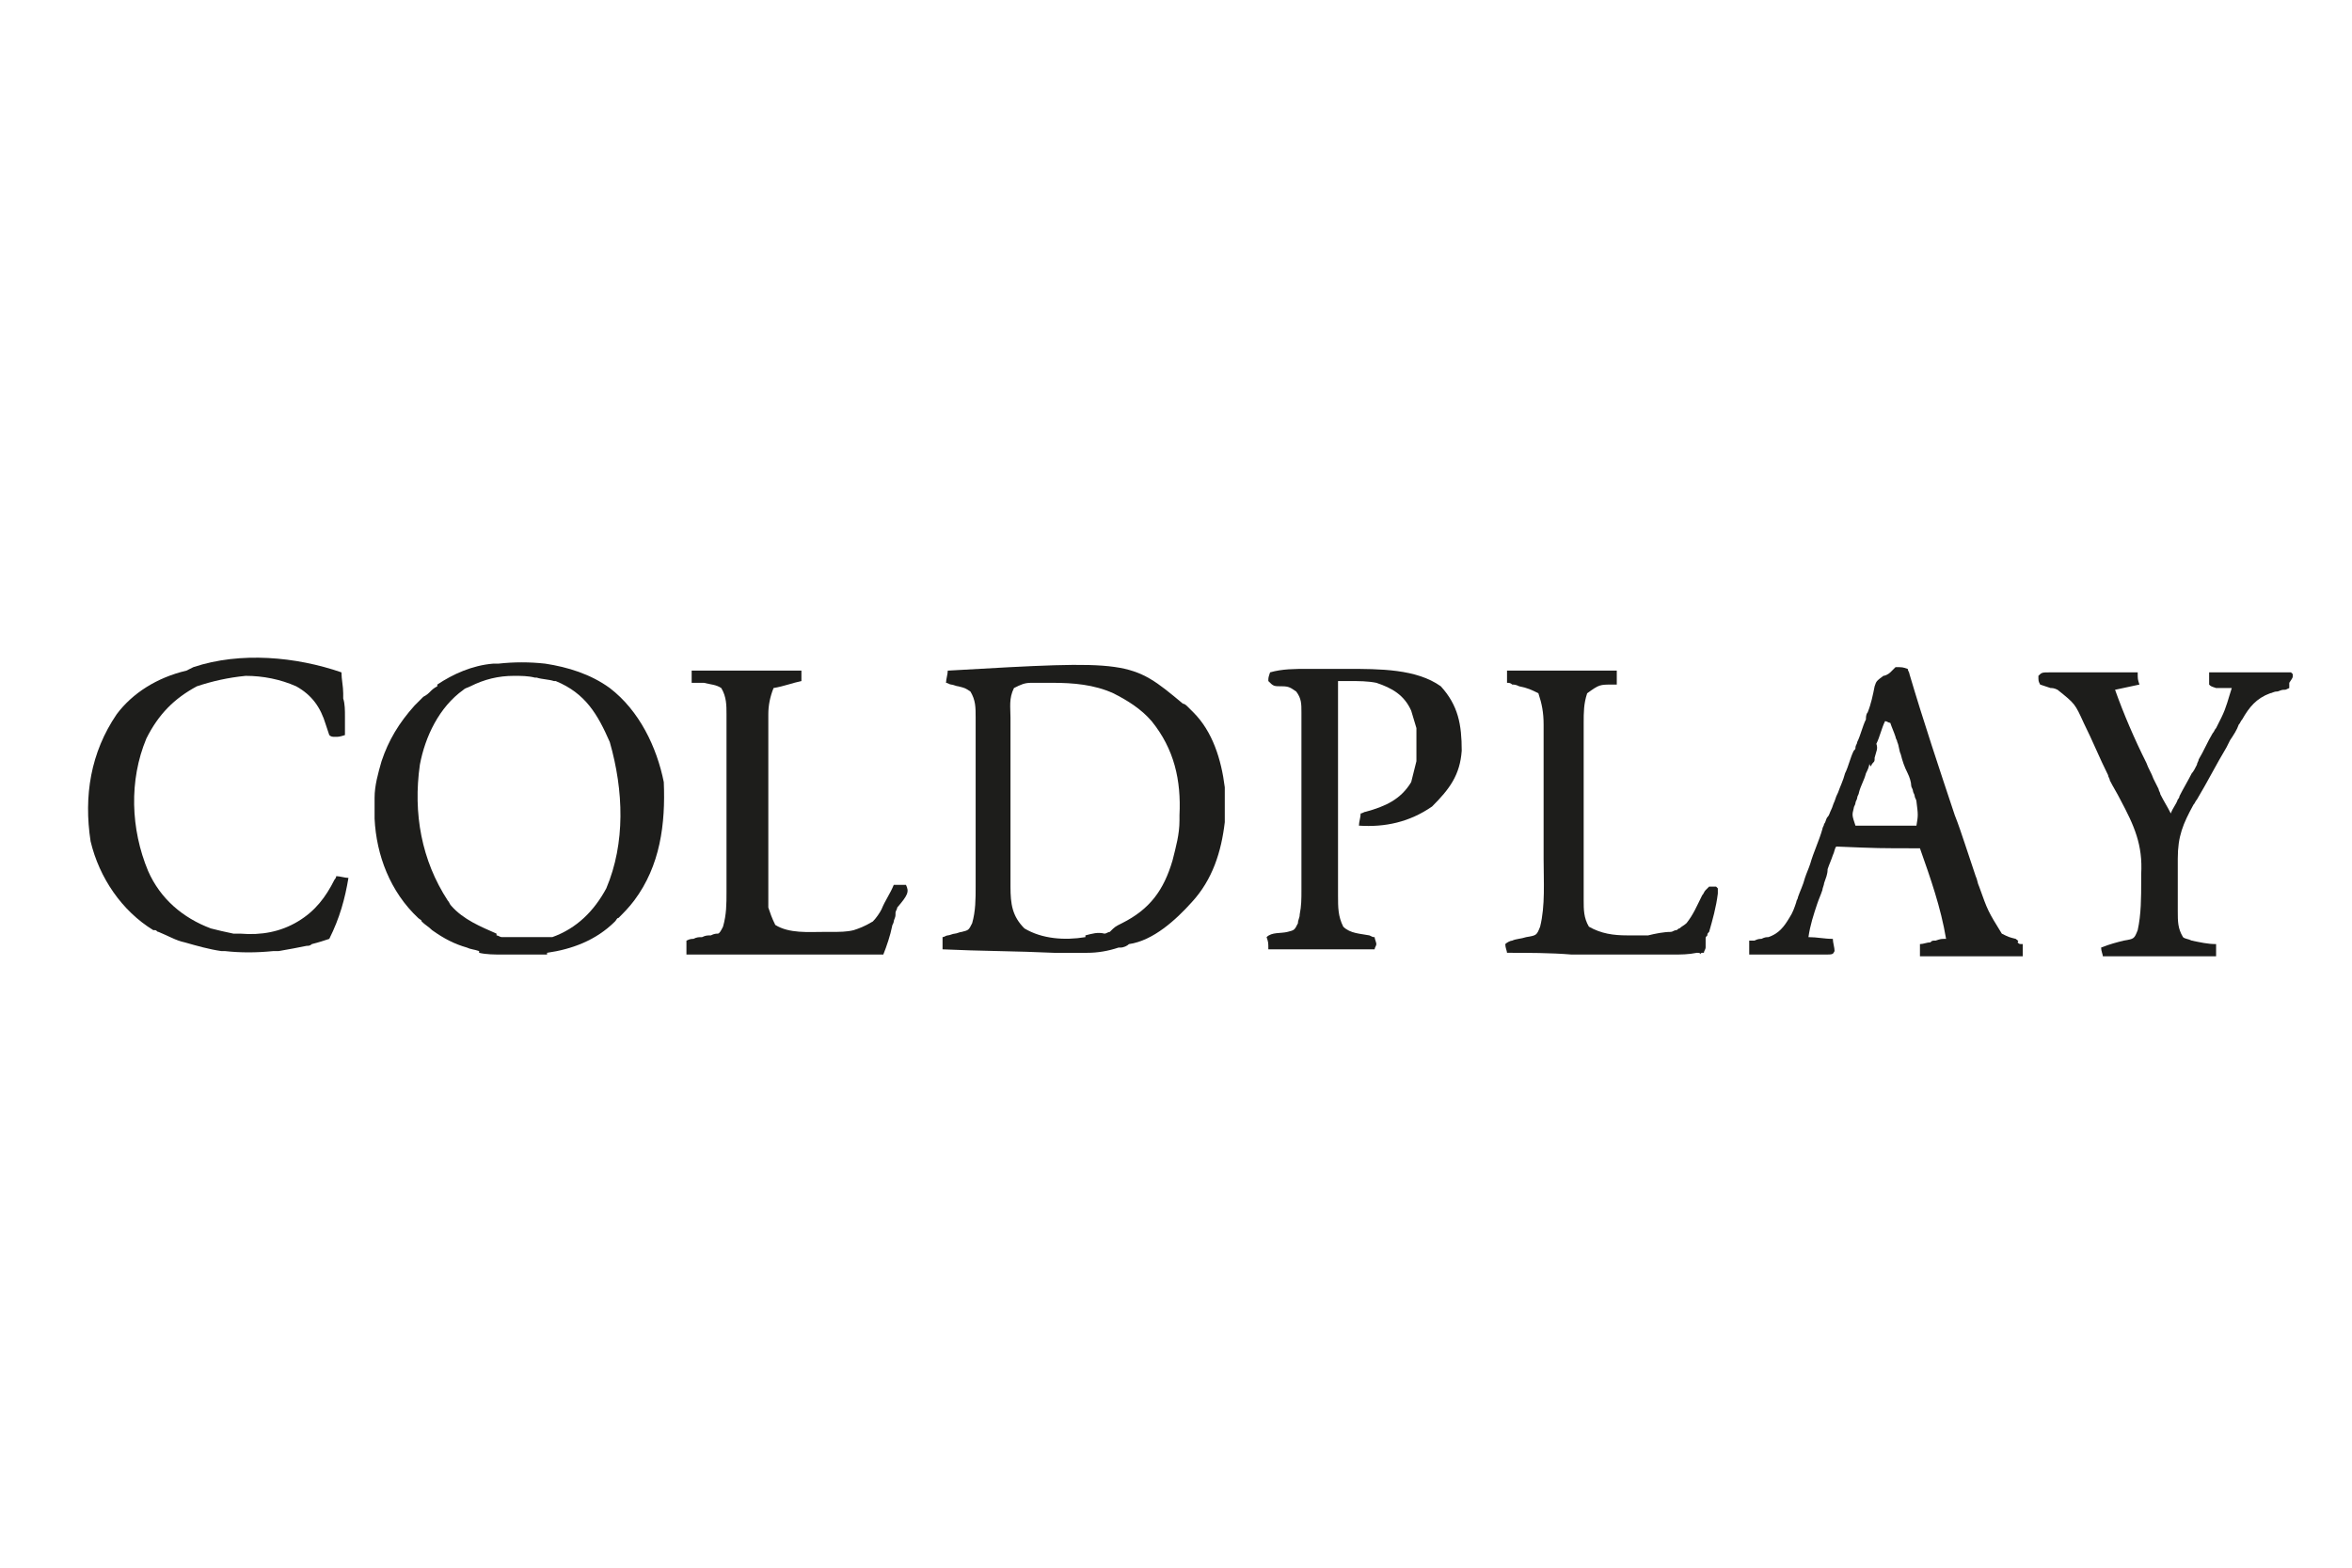 <?xml version="1.0" encoding="utf-8"?>
<!-- Generator: Adobe Illustrator 27.8.0, SVG Export Plug-In . SVG Version: 6.00 Build 0)  -->
<svg version="1.1" id="Ebene_1" xmlns="http://www.w3.org/2000/svg" xmlns:xlink="http://www.w3.org/1999/xlink" x="0px" y="0px"
	 viewBox="0 0 135 90" style="enable-background:new 0 0 135 90;" xml:space="preserve">
<style type="text/css">
	.st0{fill:#1D1D1B;}
</style>
<g>
	<path class="st0" d="M35,39.5c-1.1-0.8-2.4-1.2-3.7-1.4c0,0,0,0,0,0c0,0,0,0,0,0c-0.9-0.1-1.8-0.1-2.7,0c0,0,0,0,0,0
		c-0.2,0-0.2,0-0.3,0c-1.2,0.1-2.3,0.6-3.2,1.2c0,0,0,0,0,0c0,0,0,0,0,0.1c-0.2,0.1-0.3,0.2-0.4,0.3c-0.1,0.1-0.2,0.2-0.4,0.3
		c0,0-0.1,0.1-0.1,0.1c0,0-0.1,0.1-0.1,0.1c-0.1,0.1-0.2,0.2-0.3,0.3c-0.9,1-1.5,2-1.9,3.2c-0.2,0.7-0.4,1.4-0.4,2.1
		c0,0,0,0.1,0,0.1c0,0,0,0.1,0,0.1c0,0.1,0,0.2,0,0.3c0,0.1,0,0.1,0,0.2c0,0.2,0,0.3,0,0.5c0.1,2.1,0.9,4.2,2.5,5.7
		c0.1,0.1,0.2,0.1,0.2,0.2c0.2,0.2,0.4,0.3,0.6,0.5c0.7,0.5,1.3,0.8,2,1c0.2,0.1,0.4,0.1,0.7,0.2c0,0,0,0,0,0.1
		c0.4,0.1,0.9,0.1,1.3,0.1c0.2,0,0.4,0,0.7,0c0.2,0,0.2,0,0.4,0c0.3,0,0.7,0,1,0c0.2,0,0.3,0,0.5,0c0,0,0,0,0-0.1
		c1.4-0.2,2.8-0.7,3.9-1.8c0.1-0.1,0.1-0.2,0.2-0.2c0.3-0.3,0.6-0.6,0.9-1c1.5-2,1.8-4.4,1.7-6.8C37.7,42.9,36.7,40.8,35,39.5z
		 M34.8,51c-0.7,1.3-1.7,2.3-3.1,2.8c-0.2,0-0.5,0-0.9,0c-0.2,0-0.2,0-0.3,0c-0.1,0-0.2,0-0.3,0c-0.1,0-0.2,0-0.4,0
		c-0.3,0-0.6,0-1,0c-0.1,0-0.2-0.1-0.3-0.1c0,0,0,0,0-0.1c-0.9-0.4-1.9-0.8-2.6-1.6c-0.1-0.1-0.1-0.2-0.2-0.3c-1.5-2.3-2-5-1.6-7.8
		c0.3-1.6,1.1-3.3,2.5-4.3c0.1-0.1,0.2-0.1,0.4-0.2c0.8-0.4,1.6-0.6,2.5-0.6c0.4,0,0.8,0,1.2,0.1c0,0,0,0,0.1,0
		c0.3,0.1,0.7,0.1,1,0.2c0,0,0,0,0,0c0,0,0.1,0,0.1,0c1.7,0.7,2.4,1.9,3.1,3.5C35.8,45.4,35.9,48.4,34.8,51z"/>
	<path class="st0" d="M115.7,53.9c-0.4-0.1-0.4-0.1-0.8-0.3c-0.8-1.3-0.8-1.3-1.3-2.7c-0.1-0.2-0.1-0.4-0.2-0.6
		c-0.2-0.6-0.4-1.2-0.6-1.8c-0.2-0.6-0.4-1.2-0.6-1.7c-0.9-2.7-1.8-5.4-2.6-8.1c0-0.1-0.1-0.2-0.1-0.3c-0.3-0.1-0.3-0.1-0.7-0.1
		c-0.1,0.1-0.2,0.2-0.3,0.3c-0.1,0.1-0.3,0.2-0.4,0.2c-0.4,0.3-0.4,0.3-0.5,0.6c-0.1,0.5-0.2,1-0.4,1.5c-0.1,0.1-0.1,0.3-0.1,0.4
		c-0.2,0.4-0.3,0.9-0.5,1.3c0,0.1-0.1,0.2-0.1,0.3c0,0,0,0,0,0c0,0.1,0,0.1-0.1,0.2c0,0,0,0,0,0c-0.2,0.4-0.3,0.9-0.5,1.3
		c0,0,0,0,0,0c-0.1,0.4-0.3,0.8-0.4,1.1c-0.1,0.2-0.1,0.2-0.2,0.5c-0.1,0.2-0.1,0.3-0.2,0.5c-0.1,0.2-0.1,0.3-0.2,0.4
		c-0.1,0.1-0.1,0.3-0.2,0.4c0,0.1-0.1,0.2-0.1,0.3c-0.2,0.7-0.5,1.3-0.7,2c-0.1,0.3-0.2,0.5-0.3,0.8c-0.1,0.4-0.3,0.8-0.4,1.1
		c0,0.1-0.1,0.2-0.1,0.3c-0.1,0.3-0.2,0.6-0.4,0.9c-0.3,0.5-0.6,0.9-1.2,1.1c-0.1,0-0.2,0-0.4,0.1c-0.1,0-0.2,0-0.4,0.1
		c-0.1,0-0.2,0-0.3,0c0,0.3,0,0.5,0,0.8c0.6,0,1.2,0,1.7,0c0.2,0,0.5,0,0.7,0c0.3,0,0.7,0,1,0c0.1,0,0.2,0,0.3,0c0.2,0,0.4,0,0.6,0
		c0.5,0,0.5,0,0.6-0.2c0-0.2-0.1-0.5-0.1-0.7c-0.5,0-0.9-0.1-1.4-0.1c0.1-0.7,0.3-1.3,0.5-1.9c0.1-0.3,0.2-0.5,0.3-0.8
		c0-0.1,0.1-0.3,0.1-0.4c0.1-0.3,0.2-0.5,0.2-0.8c0.1-0.3,0.2-0.5,0.3-0.8c0,0,0,0,0,0c0.1-0.2,0.1-0.4,0.2-0.5
		c2.4,0.1,2.4,0.1,4.8,0.1c0.6,1.7,1.2,3.4,1.5,5.2c-0.3,0-0.3,0-0.6,0.1c-0.2,0-0.2,0-0.3,0.1c-0.2,0-0.4,0.1-0.6,0.1
		c0,0.2,0,0.5,0,0.7c2,0,3.9,0,5.9,0c0-0.2,0-0.5,0-0.7c-0.2,0-0.2,0-0.3-0.1C115.9,54,115.8,54,115.7,53.9z M110,47.4
		c-1.2,0-2.4,0-3.5,0c-0.2-0.6-0.2-0.6-0.1-1c0-0.1,0.1-0.2,0.1-0.3c0-0.1,0.1-0.2,0.1-0.3c0-0.1,0.1-0.2,0.1-0.3
		c0.1-0.4,0.3-0.7,0.4-1.1c0.1-0.2,0.2-0.4,0.2-0.6c0,0.1,0,0.1,0.1,0.2c0-0.1,0.1-0.2,0.1-0.2c0.1-0.1,0.1-0.1,0.1-0.3
		c0.1-0.4,0.2-0.5,0.1-0.8c0.2-0.4,0.3-0.9,0.5-1.3c0.1,0,0.2,0.1,0.3,0.1c0.1,0.3,0.2,0.5,0.3,0.8c0,0.1,0.1,0.2,0.1,0.3
		c0.1,0.2,0.1,0.5,0.2,0.7c0.1,0.4,0.2,0.7,0.4,1.1c0.1,0.2,0.2,0.5,0.2,0.7c0,0.1,0.1,0.2,0.1,0.3c0,0.1,0.1,0.2,0.1,0.3
		c0,0.1,0.1,0.2,0.1,0.3C110.1,46.8,110.1,46.8,110,47.4z"/>
	<path class="st0" d="M77.3,38.4c-0.4,0-0.8,0-1.1,0c-0.2,0-0.5,0-0.7,0c-0.1,0-0.2,0-0.4,0c-0.8,0-1.5,0-2.2,0.2
		c-0.1,0.3-0.1,0.3-0.1,0.5c0.3,0.3,0.3,0.3,0.8,0.3c0.4,0,0.5,0.1,0.8,0.3c0.3,0.4,0.3,0.7,0.3,1.2c0,0.1,0,0.2,0,0.3
		c0,0.4,0,0.8,0,1.1c0,0.3,0,0.5,0,0.8c0,0.6,0,1.1,0,1.7c0,0.7,0,1.5,0,2.2c0,0.7,0,1.4,0,2.1c0,0.2,0,0.2,0,0.4c0,0.4,0,0.8,0,1.2
		c0,0.1,0,0.2,0,0.4c0,0.5,0,0.9-0.1,1.4c0,0.2-0.1,0.3-0.1,0.5c-0.2,0.4-0.2,0.4-0.6,0.5c-0.4,0.1-0.9,0-1.2,0.3
		c0.1,0.3,0.1,0.3,0.1,0.7c0.5,0,1.1,0,1.6,0c1.5,0,3,0,4.5,0c0-0.1,0.1-0.2,0.1-0.3c0-0.1-0.1-0.3-0.1-0.4c-0.1,0-0.1,0-0.3-0.1
		c-0.5-0.1-1.1-0.1-1.5-0.5c-0.3-0.6-0.3-1.1-0.3-1.8c0-0.1,0-0.2,0-0.4c0-0.4,0-0.8,0-1.2c0-0.3,0-0.6,0-0.9c0-0.8,0-1.5,0-2.3
		c0-0.8,0-1.6,0-2.4c0-1.7,0-3.4,0-5.1c0.1,0,0.2,0,0.3,0c0.2,0,0.3,0,0.4,0c0.5,0,1,0,1.5,0.1c0.9,0.3,1.6,0.7,2,1.6
		c0.1,0.3,0.2,0.7,0.3,1c0,0.1,0,0.3,0,0.4c0,0.1,0,0.2,0,0.3c0,0.4,0,0.8,0,1.2c-0.1,0.4-0.2,0.8-0.3,1.2c-0.6,1-1.5,1.4-2.6,1.7
		c-0.1,0-0.2,0.1-0.3,0.1c0,0.2-0.1,0.5-0.1,0.7c1.5,0.1,2.9-0.2,4.2-1.1c1-1,1.6-1.8,1.7-3.2c0-1.5-0.2-2.6-1.2-3.7
		C81.3,38.4,79.2,38.4,77.3,38.4z"/>
	<path class="st0" d="M19.3,50.3c0,0.1-0.1,0.2-0.1,0.2c-0.5,1-1.1,1.8-2.1,2.4c-1,0.6-2.1,0.8-3.3,0.7c-0.1,0-0.3,0-0.4,0
		c-0.5-0.1-0.9-0.2-1.3-0.3c-1.6-0.6-2.9-1.7-3.6-3.3c-1-2.4-1.1-5.2-0.1-7.6c0.7-1.4,1.6-2.3,2.9-3c0.9-0.3,1.8-0.5,2.8-0.6
		c1,0,2,0.2,2.9,0.6c0.9,0.5,1.4,1.2,1.7,2.2c0.1,0.3,0.1,0.3,0.2,0.6c0.1,0.1,0.2,0.1,0.3,0.1c0,0,0,0,0,0c0,0,0.1,0,0.1,0
		c0.1,0,0.2,0,0.5-0.1c0-0.2,0-0.4,0-0.6c0-0.2,0-0.3,0-0.5c0,0,0,0,0,0c0-0.3,0-0.7-0.1-1c0-0.1,0-0.2,0-0.3c0-0.4-0.1-0.8-0.1-1.2
		c-2.6-0.9-5.8-1.2-8.5-0.3c-0.2,0.1-0.2,0.1-0.4,0.2C9,38.9,7.6,39.8,6.7,41c-1.5,2.2-1.9,4.7-1.5,7.3c0.5,2.1,1.8,4,3.6,5.1
		c0,0,0.1,0,0.1,0c0.1,0,0.1,0.1,0.2,0.1c0.5,0.2,1,0.5,1.5,0.6c0.7,0.2,1.4,0.4,2.1,0.5c0,0,0,0,0,0c0.1,0,0.2,0,0.2,0
		c0.9,0.1,1.8,0.1,2.8,0c0.1,0,0.2,0,0.3,0c0,0,0,0,0,0c0,0,0,0,0,0c0.6-0.1,1.1-0.2,1.6-0.3c0.1,0,0.2,0,0.3-0.1
		c0.4-0.1,0.7-0.2,1-0.3c0.6-1.2,0.9-2.3,1.1-3.5C19.8,50.4,19.5,50.3,19.3,50.3z"/>
	<path class="st0" d="M131.6,38.8c0,0,0-0.1,0-0.1c0,0,0,0,0,0c0,0-0.1-0.1-0.1-0.1c-0.2,0-0.5,0-0.7,0c-0.1,0-0.2,0-0.3,0
		c-0.3,0-0.6,0-1,0c-0.2,0-0.4,0-0.7,0c-0.7,0-1.3,0-2,0c0,0.2,0,0.5,0,0.7c0.1,0.1,0.1,0.1,0.4,0.2c0.2,0,0.2,0,0.3,0
		c0.2,0,0.2,0,0.3,0c0.1,0,0.2,0,0.3,0c-0.2,0.6-0.3,1.1-0.6,1.7c-0.1,0.2-0.2,0.4-0.3,0.6c-0.1,0.1-0.1,0.2-0.2,0.3
		c-0.3,0.5-0.5,1-0.8,1.5c0,0.1-0.1,0.2-0.1,0.3c-0.1,0.2-0.2,0.4-0.3,0.5c-0.2,0.4-0.5,0.9-0.7,1.3c0,0.1-0.1,0.2-0.1,0.2
		c-0.1,0.3-0.3,0.5-0.4,0.8c-0.2-0.4-0.4-0.7-0.6-1.1c0-0.1-0.1-0.2-0.1-0.3c-0.1-0.2-0.2-0.4-0.3-0.6c-0.1-0.3-0.3-0.6-0.4-0.9
		c-0.7-1.4-1.3-2.8-1.8-4.2c0.5-0.1,0.9-0.2,1.4-0.3c-0.1-0.3-0.1-0.3-0.1-0.7c-0.6,0-1.3,0-1.9,0c-0.3,0-0.5,0-0.8,0
		c-0.4,0-0.8,0-1.2,0c-0.2,0-0.2,0-0.4,0c-0.2,0-0.5,0-0.7,0c-0.5,0-0.5,0-0.7,0.2c0,0.3,0,0.3,0.1,0.5c0.3,0.1,0.3,0.1,0.6,0.2
		c0.1,0,0.2,0,0.4,0.1c1,0.8,1,0.8,1.5,1.9c0.5,1,0.9,2,1.4,3c0,0.1,0.1,0.2,0.1,0.3c0.2,0.4,0.4,0.7,0.6,1.1
		c0.8,1.5,1.3,2.6,1.2,4.3c0,0.2,0,0.2,0,0.4c0,0.9,0,1.9-0.2,2.8c-0.2,0.5-0.2,0.5-0.8,0.6c-0.4,0.1-0.8,0.2-1.3,0.4
		c0,0.2,0.1,0.4,0.1,0.5c2.2,0,4.4,0,6.5,0c0-0.2,0-0.5,0-0.7c-0.5,0-0.9-0.1-1.4-0.2c-0.2-0.1-0.4-0.1-0.5-0.2
		c-0.3-0.5-0.3-0.9-0.3-1.5c0-0.1,0-0.2,0-0.3c0-0.2,0-0.4,0-0.7c0-0.3,0-0.7,0-1c0-0.2,0-0.4,0-0.7c0-0.1,0-0.2,0-0.3
		c0-1.3,0.3-2,0.9-3.1c0.1-0.1,0.1-0.2,0.2-0.3c0.6-1,1.1-2,1.7-3c0.1-0.2,0.1-0.2,0.2-0.4c0.2-0.3,0.4-0.6,0.5-0.9
		c0.1-0.1,0.1-0.2,0.2-0.3c0.4-0.7,0.8-1.2,1.6-1.5c0.1,0,0.2-0.1,0.4-0.1c0.1,0,0.2-0.1,0.4-0.1c0.1,0,0.1,0,0.3-0.1
		c0-0.1,0-0.2,0-0.3C131.6,38.9,131.6,38.9,131.6,38.8z"/>
	<path class="st0" d="M70.3,45.7c0-0.1,0-0.2,0-0.4c0,0,0,0,0,0c0,0,0,0,0,0c0,0,0-0.1,0-0.1c0,0,0,0,0,0c-0.2-1.6-0.7-3.2-1.8-4.3
		c-0.1-0.1-0.2-0.2-0.3-0.3c-0.1-0.1-0.2-0.2-0.3-0.2c-3-2.5-3-2.5-13.5-1.9c0,0.2-0.1,0.5-0.1,0.7c0.1,0,0.2,0.1,0.3,0.1
		c0.1,0,0.3,0.1,0.4,0.1c0.4,0.1,0.4,0.1,0.7,0.3c0.3,0.5,0.3,0.9,0.3,1.5c0,0.2,0,0.2,0,0.3c0,0.4,0,0.7,0,1.1c0,0.3,0,0.5,0,0.8
		c0,0.5,0,1.1,0,1.6c0,0.7,0,1.4,0,2.1c0,0.5,0,1.1,0,1.6c0,0.3,0,0.5,0,0.8c0,0.4,0,0.7,0,1.1c0,0.1,0,0.2,0,0.3
		c0,0.7,0,1.4-0.2,2.1c-0.2,0.4-0.2,0.4-0.6,0.5c-0.1,0-0.3,0.1-0.4,0.1c-0.1,0-0.3,0.1-0.4,0.1c-0.1,0-0.2,0.1-0.3,0.1
		c0,0.2,0,0.5,0,0.7c2.1,0.1,4.3,0.1,6.4,0.2c0.2,0,0.4,0,0.5,0c0.3,0,0.3,0,0.5,0c0.2,0,0.2,0,0.5,0c0.1,0,0.3,0,0.4,0
		c0.6,0,1.2-0.1,1.8-0.3c0,0,0,0,0.1,0c0,0,0,0,0,0c0.2,0,0.4-0.1,0.5-0.2c1.4-0.2,2.7-1.4,3.6-2.4c1.2-1.3,1.7-2.9,1.9-4.6
		c0,0,0,0,0,0c0-0.1,0-0.2,0-0.2C70.3,46.6,70.3,46.2,70.3,45.7z M58.8,53.3c-0.7-0.7-0.8-1.4-0.8-2.4c0-0.1,0-0.2,0-0.3
		c0-0.4,0-0.7,0-1.1c0-0.3,0-0.5,0-0.8c0-0.5,0-1.1,0-1.6c0-0.7,0-1.4,0-2.1c0-0.5,0-1.1,0-1.6c0-0.3,0-0.5,0-0.8c0-0.4,0-0.7,0-1.1
		c0-0.1,0-0.2,0-0.3c0-0.6-0.1-1.1,0.2-1.7c0.4-0.2,0.6-0.3,1-0.3c0.2,0,0.2,0,0.4,0c0.2,0,0.2,0,0.4,0c0.1,0,0.3,0,0.4,0
		c1.2,0,2.4,0.1,3.5,0.6c0,0,0,0,0,0c0.8,0.4,1.6,0.9,2.2,1.6c1.3,1.6,1.7,3.4,1.6,5.4c0,0.1,0,0.2,0,0.3c0,0.8-0.2,1.5-0.4,2.3
		c-0.5,1.7-1.3,2.8-2.9,3.6c-0.4,0.2-0.4,0.2-0.7,0.5c-0.1,0-0.2,0.1-0.3,0.1c-0.4-0.1-0.7,0-1.1,0.1c0,0,0,0.1,0,0.1
		C61.1,54,59.8,53.9,58.8,53.3z"/>
	<path class="st0" d="M52,50.8c-0.2,0-0.5,0-0.7,0c-0.2,0.5-0.5,0.9-0.7,1.4c-0.1,0.2-0.3,0.5-0.5,0.7c-0.5,0.3-0.8,0.4-1.1,0.5
		c-0.4,0.1-0.8,0.1-1.3,0.1c-0.1,0-0.3,0-0.4,0c-0.9,0-2,0.1-2.8-0.4c-0.2-0.4-0.3-0.7-0.4-1c0-0.2,0-0.4,0-0.6c0-0.1,0-0.2,0-0.3
		c0-0.4,0-0.7,0-1.1c0-0.3,0-0.5,0-0.8c0-0.5,0-1.1,0-1.6c0-0.7,0-1.4,0-2.1c0-0.5,0-1.1,0-1.6c0-0.3,0-0.5,0-0.8c0-0.4,0-0.7,0-1.1
		c0-0.1,0-0.2,0-0.3c0-0.3,0-0.5,0-0.8c0-0.5,0.1-1,0.3-1.5c0.6-0.1,1.1-0.3,1.6-0.4c0-0.2,0-0.4,0-0.5c0,0,0-0.1,0-0.1
		c-2.1,0-4.2,0-6.3,0c0,0.2,0,0.5,0,0.7c0.1,0,0.2,0,0.3,0c0.1,0,0.3,0,0.4,0c0.4,0.1,0.7,0.1,1,0.3c0.3,0.5,0.3,1,0.3,1.5
		c0,0.1,0,0.2,0,0.3c0,0.4,0,0.7,0,1.1c0,0.3,0,0.5,0,0.8c0,0.6,0,1.1,0,1.7c0,0.7,0,1.4,0,2.2c0,0.6,0,1.1,0,1.7c0,0.3,0,0.5,0,0.8
		c0,0.4,0,0.8,0,1.2c0,0.1,0,0.2,0,0.4c0,0.7,0,1.3-0.2,2c-0.1,0.2-0.2,0.4-0.3,0.4c0,0,0,0,0,0c0,0,0,0,0,0c-0.1,0-0.2,0-0.4,0.1
		c-0.2,0-0.3,0-0.5,0.1c-0.2,0-0.3,0-0.5,0.1c-0.1,0-0.2,0-0.4,0.1c0,0.3,0,0.5,0,0.8c0.5,0,1.1,0,1.6,0c1.7,0,3.3,0,4.9,0
		c1.6,0,3.2,0,4.8,0c0.2-0.5,0.4-1.1,0.5-1.6c0,0,0,0,0,0c0-0.1,0.1-0.2,0.1-0.3c0-0.1,0.1-0.2,0.1-0.4c0,0,0,0,0,0c0,0,0-0.1,0-0.1
		c0-0.1,0.1-0.2,0.1-0.3C52.1,51.4,52.2,51.2,52,50.8z"/>
	<path class="st0" d="M97.9,53.9c0-0.1,0-0.1,0.1-0.2c0-0.1,0-0.1,0.1-0.2c0.2-0.7,0.4-1.4,0.5-2.2c0-0.1,0-0.1,0-0.2c0,0,0,0,0-0.1
		c0,0,0,0,0,0c0,0-0.1-0.1-0.1-0.1c-0.1,0-0.2,0-0.3,0c0,0,0,0,0,0c0,0-0.1,0-0.1,0c-0.1,0.1-0.1,0.1-0.2,0.2
		c-0.1,0.1-0.1,0.2-0.2,0.3c-0.3,0.6-0.5,1.1-0.9,1.6c-0.1,0.1-0.3,0.2-0.4,0.3c-0.1,0-0.1,0.1-0.2,0.1c-0.1,0-0.2,0.1-0.3,0.1
		c-0.4,0-0.9,0.1-1.3,0.2c0,0,0,0,0,0c-0.3,0-0.6,0-0.9,0c-0.1,0-0.2,0-0.3,0c-0.8,0-1.5-0.1-2.2-0.5c-0.3-0.5-0.3-1-0.3-1.5
		c0-0.1,0-0.2,0-0.3c0-0.4,0-0.7,0-1.1c0-0.3,0-0.5,0-0.8c0-0.6,0-1.1,0-1.7c0-0.7,0-1.4,0-2.2c0-0.6,0-1.1,0-1.7c0-0.3,0-0.5,0-0.8
		c0-0.4,0-0.8,0-1.2c0-0.1,0-0.2,0-0.4c0-0.6,0-1.1,0.2-1.7c0.7-0.5,0.7-0.5,1.5-0.5c0.1,0,0.2,0,0.2,0c0-0.3,0-0.5,0-0.8
		c-2.1,0-4.2,0-6.3,0c0,0.2,0,0.5,0,0.7c0.1,0,0.2,0,0.3,0.1c0.1,0,0.2,0,0.4,0.1c0.5,0.1,0.7,0.2,1.1,0.4c0.2,0.6,0.3,1.1,0.3,1.8
		c0,0.2,0,0.2,0,0.3c0,0.3,0,0.7,0,1c0,0.2,0,0.5,0,0.7c0,0.5,0,1,0,1.5c0,0.7,0,1.3,0,2c0,0.5,0,1,0,1.5c0,0.2,0,0.5,0,0.7
		c0,1.3,0.1,2.7-0.2,3.9c-0.2,0.5-0.2,0.5-0.8,0.6c-0.3,0.1-0.6,0.1-0.8,0.2c-0.1,0-0.3,0.1-0.4,0.2c0,0.2,0.1,0.4,0.1,0.5
		c1.2,0,2.5,0,3.7,0.1c0.6,0,1.3,0,1.9,0c0.6,0,1.2,0,1.9,0c0.2,0,0.5,0,0.7,0c0.3,0,0.7,0,1,0c0.1,0,0.2,0,0.3,0
		c0.5,0,0.9,0,1.4-0.1c0.1,0,0.2,0,0.2,0.1c0-0.1,0.1-0.1,0.1-0.1c0,0,0,0,0.1,0c0-0.1,0.1-0.2,0.1-0.3c0,0,0-0.1,0-0.1
		C97.9,54.1,97.9,54,97.9,53.9z"/>
</g>
</svg>
